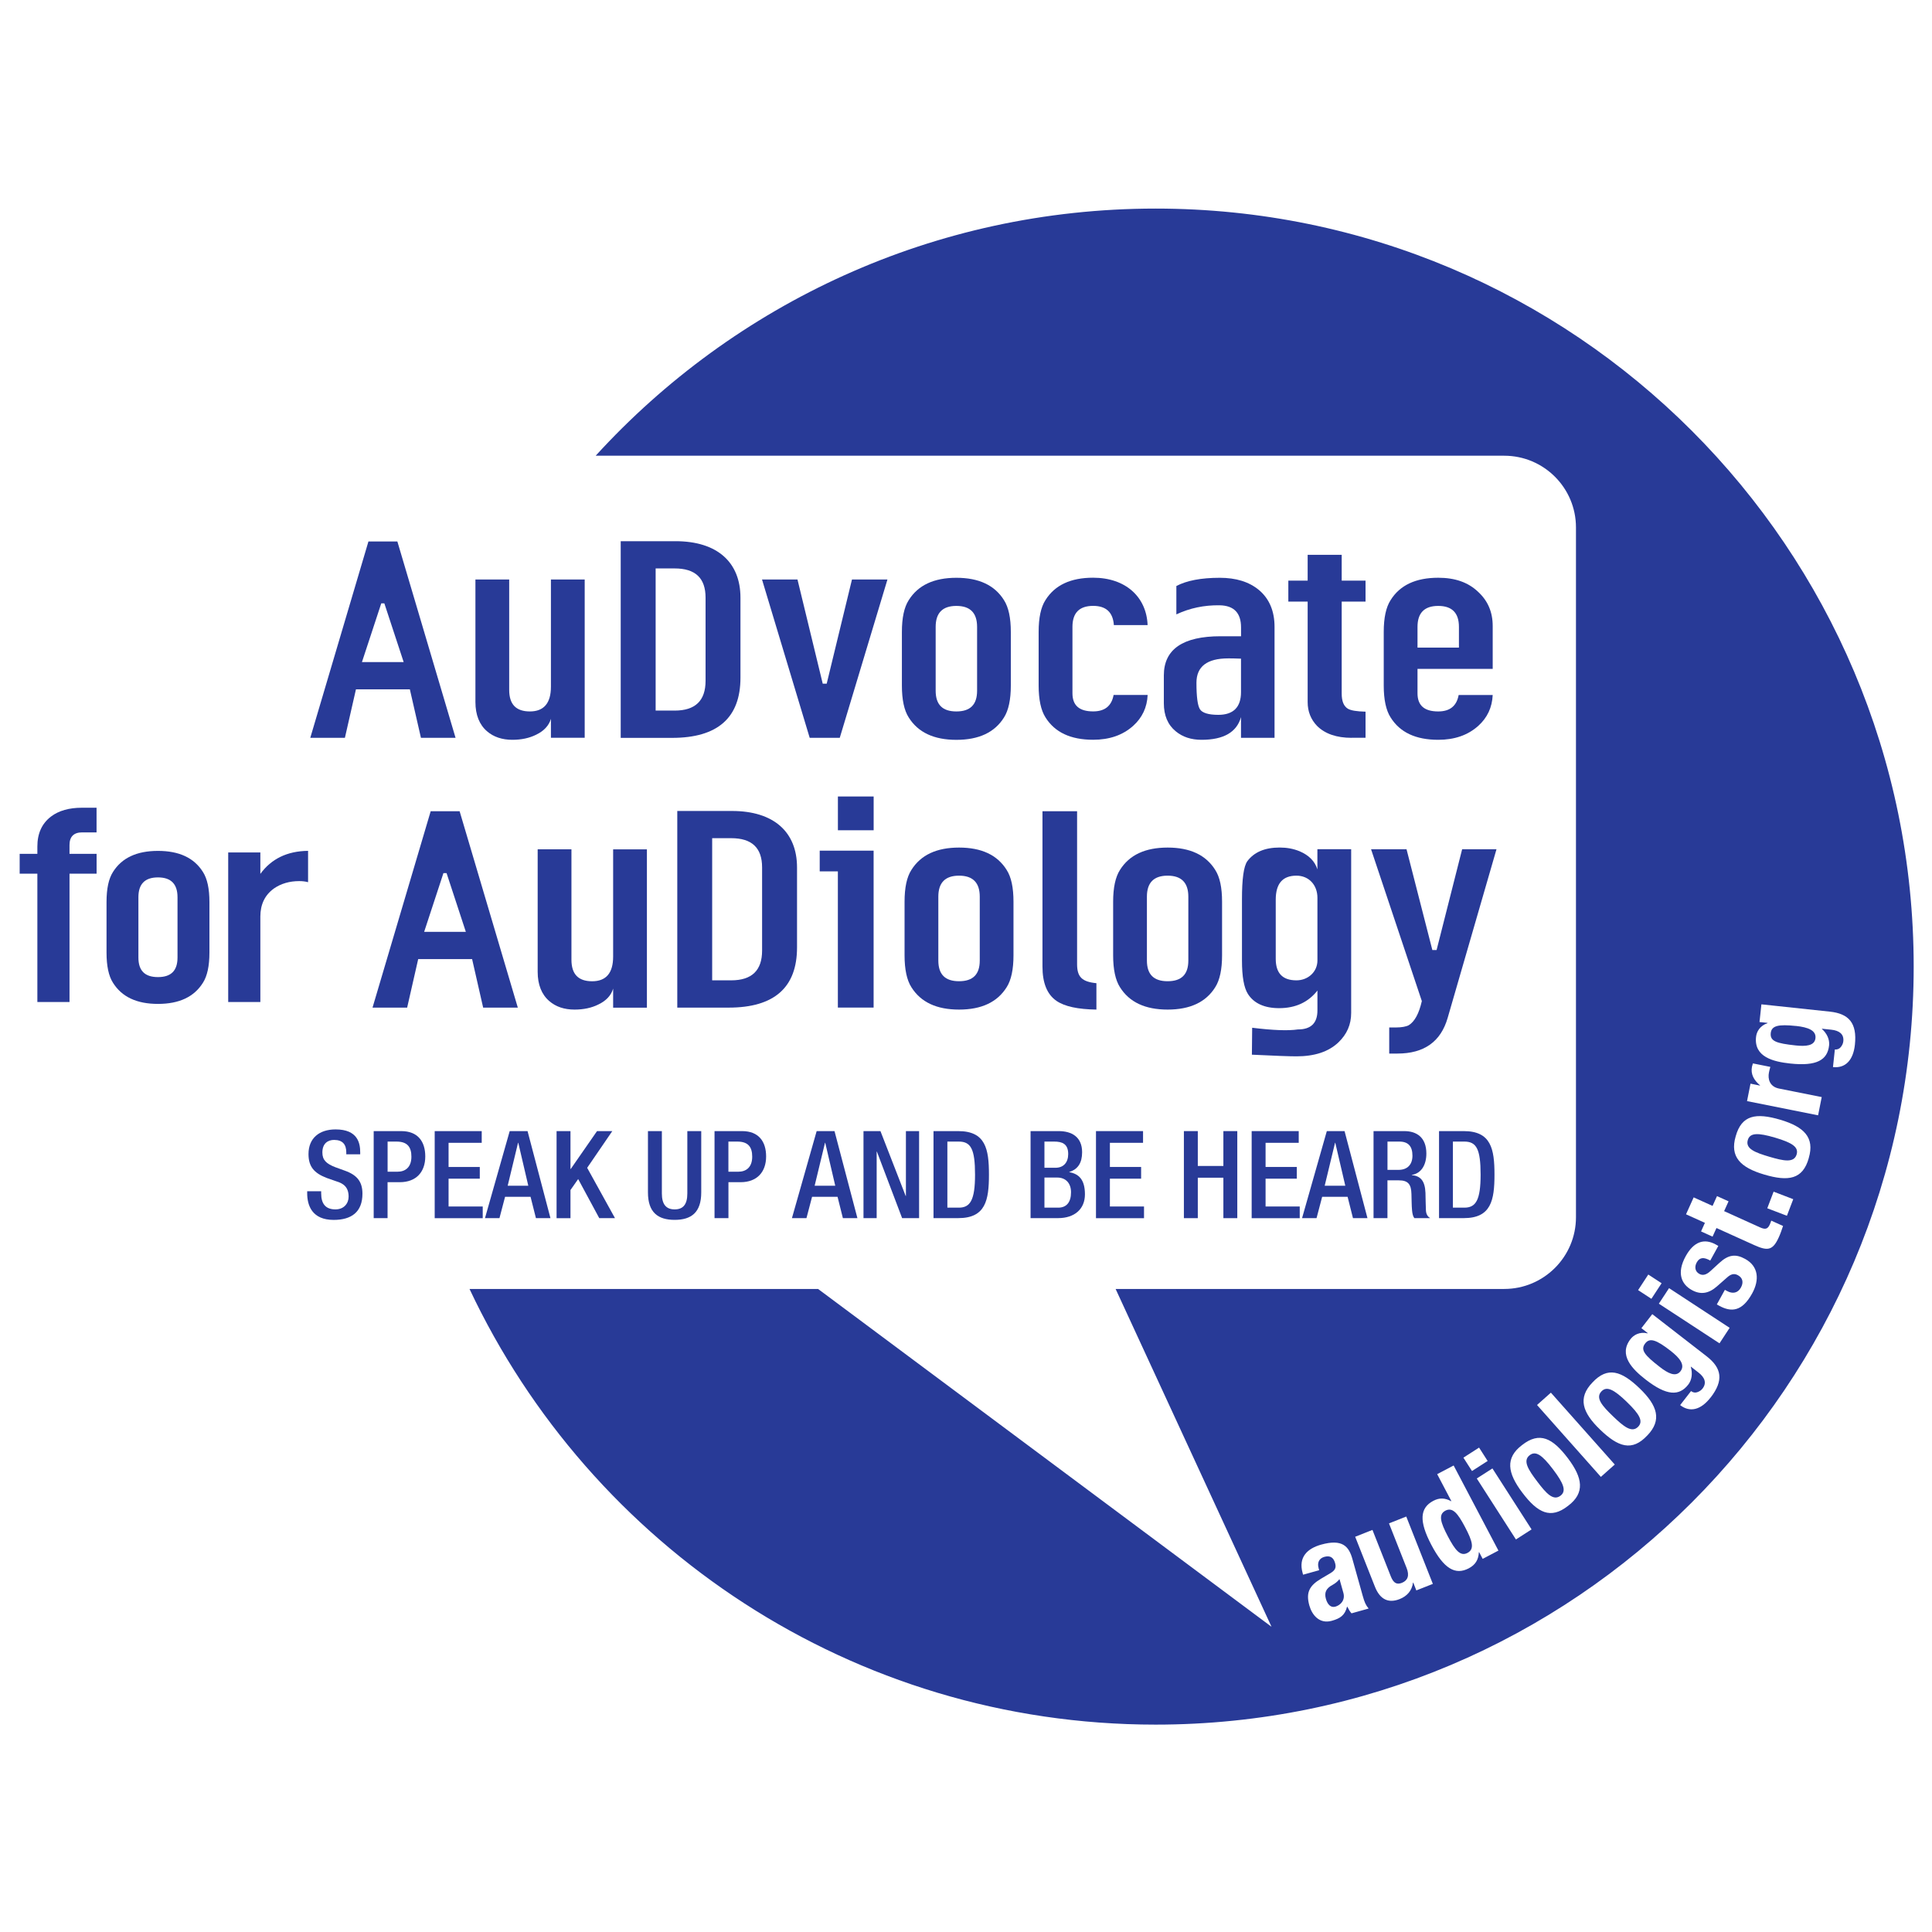 <?xml version="1.0" encoding="UTF-8"?>
<svg id="Layer_1" xmlns="http://www.w3.org/2000/svg" version="1.1" viewBox="0 0 500 500">
  <!-- Generator: Adobe Illustrator 29.5.1, SVG Export Plug-In . SVG Version: 2.1.0 Build 141)  -->
  <defs>
    <style>
      .st0 {
        fill: #283a97;
      }
    </style>
  </defs>
  <g>
    <path class="st0" d="M108.94,190.95l-2.87-12.55h-13.95l-2.86,12.55h-8.96l15.05-50.81h7.49l15.06,50.81h-8.96ZM99.47,156.15h-.8l-5,15.2h10.8l-5-15.2Z"/>
    <path class="st0" d="M142.58,190.95v-4.92c-.51,1.76-1.84,3.16-3.82,4.11-1.76.88-3.82,1.32-6.17,1.32-2.64,0-4.85-.74-6.54-2.2-1.98-1.69-3.01-4.26-3.01-7.57v-31.72h8.74v28.57c0,3.74,1.76,5.58,5.36,5.58s5.44-2.13,5.44-6.39v-27.76h8.74v40.97h-8.74Z"/>
    <path class="st0" d="M160.64,190.95v-50.89h14.17c10.8,0,16.82,5.43,16.82,14.62v20.71c0,10.35-5.88,15.57-17.7,15.57h-13.29ZM182.6,154.68c0-5.07-2.64-7.57-8-7.57h-4.92v36.79h4.92c5.36,0,8-2.57,8-7.71v-21.51Z"/>
    <path class="st0" d="M217.33,190.95h-7.78l-12.34-40.97h9.18l6.53,26.95h1.03l6.54-26.95h9.18l-12.34,40.97Z"/>
    <path class="st0" d="M247.51,191.47c-5.8,0-9.91-1.91-12.34-5.8-1.18-1.83-1.76-4.63-1.76-8.23v-13.88c0-3.67.58-6.39,1.76-8.23,2.42-3.89,6.54-5.8,12.34-5.8s9.91,1.91,12.33,5.8c1.17,1.84,1.76,4.55,1.76,8.23v13.88c0,3.6-.59,6.39-1.76,8.23-2.42,3.89-6.53,5.8-12.33,5.8ZM252.87,162.24c0-3.6-1.76-5.43-5.36-5.43s-5.36,1.83-5.36,5.43v16.52c0,3.6,1.76,5.36,5.36,5.36s5.36-1.76,5.36-5.36v-16.52Z"/>
    <path class="st0" d="M288.27,161.8c-.22-3.3-1.98-5-5.36-5-3.6,0-5.36,1.83-5.36,5.43v17.18c0,3.16,1.76,4.7,5.36,4.7,3.01,0,4.77-1.4,5.29-4.26h8.81c-.15,3.23-1.4,5.88-3.75,8-2.71,2.43-6.17,3.6-10.36,3.6-5.8,0-9.91-1.91-12.34-5.8-1.17-1.83-1.76-4.63-1.76-8.23v-13.88c0-3.67.58-6.39,1.76-8.23,2.43-3.89,6.54-5.8,12.34-5.8,8.44,0,13.81,5,14.1,12.26h-8.74Z"/>
    <path class="st0" d="M321.17,190.95v-5.36c-1.1,3.89-4.47,5.87-10.21,5.87-2.71,0-4.92-.74-6.68-2.2-2.06-1.69-3.08-4.11-3.08-7.27v-7.2c0-6.75,4.92-10.13,14.69-10.13h5.29v-2.28c0-3.75-1.83-5.65-5.5-5.73-4.04-.07-7.78.73-11.24,2.35v-7.34c2.64-1.4,6.39-2.13,11.24-2.13,4.18,0,7.56,1.03,10.13,3.16,2.72,2.28,4.04,5.51,4.04,9.54v28.71h-8.67ZM321.17,170.46c-1.61-.07-2.71-.07-3.3-.07-5.51,0-8.23,2.13-8.23,6.31,0,3.6.3,5.88.89,6.83.58.96,2.2,1.47,4.77,1.47,3.89,0,5.87-1.98,5.87-5.88v-8.67Z"/>
    <path class="st0" d="M349.81,190.95c-3.89,0-6.9-1.03-8.96-3.09-1.62-1.69-2.43-3.74-2.43-6.17v-26h-5v-5.43h5v-6.68h8.81v6.68h6.17v5.43h-6.17v23.8c0,1.98.52,3.23,1.54,3.89.81.51,2.35.74,4.63.8v6.76h-3.6Z"/>
    <path class="st0" d="M366.85,173.11v6.31c0,3.16,1.77,4.7,5.36,4.7,3.01,0,4.77-1.4,5.29-4.26h8.81c-.15,3.23-1.39,5.88-3.74,8-2.72,2.43-6.17,3.6-10.36,3.6-5.8,0-9.91-1.91-12.33-5.8-1.18-1.83-1.77-4.63-1.77-8.23v-13.88c0-3.67.59-6.39,1.77-8.23,2.42-3.89,6.53-5.8,12.33-5.8,4.33,0,7.71,1.17,10.28,3.6,2.57,2.35,3.82,5.29,3.82,8.89v11.09h-19.46ZM377.57,162.24c0-3.6-1.76-5.43-5.36-5.43s-5.36,1.83-5.36,5.43v5.36h10.72v-5.36Z"/>
  </g>
  <g>
    <path class="st0" d="M17.99,226.1v33.22h-8.32v-33.22h-4.58v-5.13h4.58v-1.88c0-3.4,1.17-5.96,3.53-7.77,2.01-1.53,4.72-2.28,7.98-2.28h3.81v6.38h-3.74c-2.15,0-3.26,1.11-3.26,3.26v2.29h7.01v5.13h-7.01Z"/>
    <path class="st0" d="M40.88,259.81c-5.48,0-9.36-1.81-11.65-5.49-1.11-1.73-1.66-4.36-1.66-7.76v-13.11c0-3.47.55-6.03,1.66-7.77,2.29-3.67,6.17-5.47,11.65-5.47s9.36,1.8,11.65,5.47c1.11,1.74,1.67,4.3,1.67,7.77v13.11c0,3.4-.56,6.03-1.67,7.76-2.29,3.68-6.17,5.49-11.65,5.49ZM45.94,232.2c0-3.4-1.66-5.13-5.06-5.13s-5.06,1.73-5.06,5.13v15.61c0,3.4,1.66,5.06,5.06,5.06s5.06-1.66,5.06-5.06v-15.61Z"/>
    <path class="st0" d="M70.84,229.98c-2.29,1.67-3.46,4.09-3.46,7.21v22.13h-8.32v-38.71h8.32v5.55c2.84-3.89,6.93-5.9,12.35-5.96v8.11c-.77-.21-1.53-.28-2.29-.28-2.49,0-4.72.63-6.59,1.94Z"/>
    <g>
      <path class="st0" d="M125.04,260.77l-2.86-12.56h-13.95l-2.86,12.56h-8.96l15.05-50.82h7.49l15.06,50.82h-8.96ZM115.57,225.96h-.81l-4.99,15.2h10.79l-4.99-15.2Z"/>
      <path class="st0" d="M158.68,260.77v-4.92c-.51,1.77-1.83,3.16-3.82,4.11-1.76.88-3.82,1.32-6.17,1.32-2.64,0-4.84-.73-6.53-2.2-1.98-1.69-3.01-4.26-3.01-7.56v-31.72h8.74v28.57c0,3.74,1.76,5.58,5.36,5.58s5.43-2.12,5.43-6.38v-27.76h8.74v40.98h-8.74Z"/>
      <path class="st0" d="M175.28,260.77v-50.89h14.17c10.79,0,16.82,5.43,16.82,14.61v20.71c0,10.35-5.88,15.57-17.7,15.57h-13.29ZM197.23,224.49c0-5.07-2.64-7.57-8-7.57h-4.92v36.79h4.92c5.36,0,8-2.57,8-7.71v-21.51Z"/>
      <path class="st0" d="M212.14,220.15h13.95v40.61h-9.25v-35.25h-4.7v-5.36ZM216.85,214.87v-8.74h9.25v8.74h-9.25Z"/>
      <path class="st0" d="M248.2,261.28c-5.8,0-9.91-1.91-12.34-5.8-1.17-1.83-1.76-4.62-1.76-8.22v-13.88c0-3.67.58-6.39,1.76-8.23,2.43-3.89,6.54-5.8,12.34-5.8s9.91,1.91,12.33,5.8c1.18,1.84,1.76,4.55,1.76,8.23v13.88c0,3.6-.59,6.39-1.76,8.22-2.43,3.89-6.53,5.8-12.33,5.8ZM253.56,232.06c0-3.6-1.76-5.44-5.36-5.44s-5.36,1.83-5.36,5.44v16.52c0,3.6,1.76,5.36,5.36,5.36s5.36-1.76,5.36-5.36v-16.52Z"/>
      <path class="st0" d="M269.79,209.95h8.96v39.58c0,3.3,1.25,4.55,5,4.92v6.83c-4.78-.07-8.23-.8-10.36-2.27-2.42-1.69-3.6-4.63-3.6-8.89v-40.17Z"/>
      <path class="st0" d="M302.18,261.28c-5.8,0-9.91-1.91-12.34-5.8-1.17-1.83-1.76-4.62-1.76-8.22v-13.88c0-3.67.59-6.39,1.76-8.23,2.43-3.89,6.54-5.8,12.34-5.8s9.91,1.91,12.33,5.8c1.18,1.84,1.76,4.55,1.76,8.23v13.88c0,3.6-.59,6.39-1.76,8.22-2.42,3.89-6.53,5.8-12.33,5.8ZM307.54,232.06c0-3.6-1.76-5.44-5.36-5.44s-5.36,1.83-5.36,5.44v16.52c0,3.6,1.76,5.36,5.36,5.36s5.36-1.76,5.36-5.36v-16.52Z"/>
      <path class="st0" d="M323.99,272.96l.07-6.98c5.36.66,9.25.81,11.82.44,3.38,0,5.07-1.62,5.07-4.92v-5.15c-2.35,3.01-5.65,4.56-9.91,4.56-3.82,0-6.53-1.25-8.08-3.67-1.03-1.62-1.54-4.48-1.54-8.67v-15.86c0-5.21.44-8.52,1.39-9.84,1.76-2.35,4.55-3.53,8.37-3.53,1.84,0,3.52.3,5.14.96,2.42,1.03,3.96,2.57,4.62,4.7v-5.22h8.74v42.37c0,3.01-1.1,5.51-3.31,7.63-2.57,2.43-6.17,3.6-10.87,3.6-1.84,0-5.73-.15-11.53-.43ZM340.95,232.35c0-3.3-2.2-5.73-5.43-5.73-3.6,0-5.36,2.06-5.36,6.24v15.27c0,3.74,1.76,5.58,5.36,5.58,3.01,0,5.43-2.2,5.43-5.14v-16.23Z"/>
      <path class="st0" d="M374.66,263.41c-1.77,6.17-6.1,9.25-13,9.25h-2.13v-6.75h1.69c1.54,0,2.71-.23,3.37-.59,1.54-.96,2.64-3.01,3.38-6.24l-13.14-39.29h9.18l6.68,26.07h1.1l6.61-26.07h8.89l-12.63,43.62Z"/>
    </g>
  </g>
  <g>
    <path class="st0" d="M83.12,308.29v.57c0,2.74,1.2,4.13,3.69,4.13,2.27,0,3.41-1.62,3.41-3.28,0-2.37-1.2-3.41-3.22-4l-2.46-.86c-3.28-1.26-4.7-2.96-4.7-6.18,0-4.1,2.77-6.38,7.01-6.38,5.77,0,6.37,3.6,6.37,5.93v.51h-3.6v-.47c0-2.05-.92-3.25-3.16-3.25-1.54,0-3.03.85-3.03,3.25,0,1.93.98,2.9,3.37,3.82l2.43.88c3.18,1.13,4.57,2.87,4.57,5.96,0,4.8-2.9,6.79-7.45,6.79-5.58,0-6.85-3.73-6.85-6.88v-.54h3.6Z"/>
    <path class="st0" d="M96.71,292.73h7.13c4.32,0,6.22,2.72,6.22,6.56,0,4.04-2.37,6.66-6.6,6.66h-3.16v9.3h-3.59v-22.53ZM100.31,303.24h2.56c1.92,0,3.6-1.04,3.6-3.89,0-2.43-.98-3.91-3.85-3.91h-2.31v7.79Z"/>
    <path class="st0" d="M112.49,292.73h12.18v3.03h-8.58v6.25h8.08v3.03h-8.08v7.2h8.84v3.03h-12.43v-22.53Z"/>
    <path class="st0" d="M131.92,292.73h4.61l5.93,22.53h-3.76l-1.39-5.52h-6.6l-1.45,5.52h-3.75l6.4-22.53ZM136.72,306.86l-2.59-11.11h-.06l-2.68,11.11h5.33Z"/>
    <path class="st0" d="M144.04,292.73h3.6v9.81h.06l6.81-9.81h3.95l-6.5,9.5,7.2,13.03h-4.07l-5.46-10.12-1.99,2.84v7.29h-3.6v-22.53Z"/>
    <path class="st0" d="M171.29,292.73v16.15c0,2.84,1.14,4.11,3.31,4.11s3.28-1.26,3.28-4.11v-16.15h3.6v15.87c0,5.21-2.59,7.1-6.88,7.1s-6.91-1.9-6.91-7.1v-15.87h3.6Z"/>
    <path class="st0" d="M184.92,292.73h7.13c4.32,0,6.22,2.72,6.22,6.56,0,4.04-2.37,6.66-6.6,6.66h-3.15v9.3h-3.6v-22.53ZM188.52,303.24h2.55c1.93,0,3.6-1.04,3.6-3.89,0-2.43-.97-3.91-3.85-3.91h-2.31v7.79Z"/>
    <path class="st0" d="M211.36,292.73h4.61l5.93,22.53h-3.76l-1.38-5.52h-6.6l-1.45,5.52h-3.76l6.4-22.53ZM216.16,306.86l-2.59-11.11h-.06l-2.68,11.11h5.33Z"/>
    <path class="st0" d="M223.47,292.73h4.39l6.53,16.79h.06v-16.79h3.41v22.53h-4.39l-6.53-17.22h-.06v17.22h-3.41v-22.53Z"/>
    <path class="st0" d="M241.59,292.73h6.4c7.07,0,7.95,4.61,7.95,11.26s-.88,11.26-7.95,11.26h-6.4v-22.53ZM245.18,312.54h2.96c2.96,0,4.2-1.96,4.2-8.55s-1.07-8.55-4.2-8.55h-2.96v17.1Z"/>
    <path class="st0" d="M266.7,292.73h7.29c3.34,0,6.06,1.48,6.06,5.46,0,2.75-1.08,4.42-3.31,5.11v.06c2.47.44,4.04,1.92,4.04,5.74s-2.71,6.15-6.94,6.15h-7.13v-22.53ZM273.14,302.22c2.18,0,3.31-1.45,3.31-3.56,0-2.68-1.61-3.22-3.63-3.22h-2.52v6.78h2.84ZM273.86,312.54c2.15,0,3.32-1.39,3.32-3.98,0-2.43-1.45-3.81-3.54-3.81h-3.34v7.79h3.56Z"/>
    <path class="st0" d="M283.64,292.73h12.18v3.03h-8.58v6.25h8.08v3.03h-8.08v7.2h8.83v3.03h-12.43v-22.53Z"/>
    <path class="st0" d="M306.39,292.73h3.6v9.02h6.62v-9.02h3.6v22.53h-3.6v-10.47h-6.62v10.47h-3.6v-22.53Z"/>
    <path class="st0" d="M323.93,292.73h12.18v3.03h-8.58v6.25h8.08v3.03h-8.08v7.2h8.84v3.03h-12.44v-22.53Z"/>
    <path class="st0" d="M343.36,292.73h4.61l5.93,22.53h-3.75l-1.39-5.52h-6.59l-1.45,5.52h-3.75l6.41-22.53ZM348.16,306.86l-2.59-11.11h-.06l-2.68,11.11h5.33Z"/>
    <path class="st0" d="M355.47,292.73h7.96c3.15,0,5.71,1.58,5.71,5.81,0,2.9-1.29,5.14-3.76,5.52v.06c2.24.22,3.41,1.45,3.53,4.6.03,1.45.06,3.22.12,4.58.07,1.1.6,1.64,1.08,1.95h-4.07c-.35-.41-.51-1.1-.6-1.99-.13-1.36-.1-2.62-.16-4.26-.06-2.46-.82-3.53-3.28-3.53h-2.93v9.78h-3.6v-22.53ZM361.95,302.76c2.3,0,3.59-1.39,3.59-3.66,0-2.4-1.04-3.66-3.4-3.66h-3.06v7.32h2.87Z"/>
    <path class="st0" d="M372.42,292.73h6.4c7.07,0,7.95,4.61,7.95,11.26s-.88,11.26-7.95,11.26h-6.4v-22.53ZM376.01,312.54h2.97c2.97,0,4.2-1.96,4.2-8.55s-1.07-8.55-4.2-8.55h-2.97v17.1Z"/>
  </g>
  <g>
    <path class="st0" d="M421,362.79c-3.37-3.24-5.18-4.12-6.54-2.71-1.64,1.7.2,3.77,2.96,6.43,2.76,2.66,4.89,4.42,6.54,2.72,1.35-1.41.41-3.19-2.96-6.43Z"/>
    <path class="st0" d="M395.9,376.59c-1.89,1.43-.39,3.75,1.92,6.81,2.31,3.05,4.14,5.12,6.03,3.69,1.56-1.18.9-3.09-1.92-6.81-2.82-3.73-4.48-4.87-6.03-3.69Z"/>
    <path class="st0" d="M346.67,408.66c-.5.65-1.19,1.17-1.73,1.46-1.77.93-2.25,2.04-1.8,3.65.39,1.38,1.21,2.38,2.45,2.03,1.24-.35,2.63-1.6,2.07-3.58l-1-3.56Z"/>
    <path class="st0" d="M432.27,349.53c-3.61-2.8-5.32-3.38-6.49-1.86-1.3,1.68-.19,3.03,3.8,6.12,2.04,1.58,4.09,2.69,5.33,1.09,1.24-1.6-.13-3.41-2.64-5.35Z"/>
    <path class="st0" d="M374.05,390.97c-1.85.98-1.25,3.02.65,6.63,1.9,3.61,3.24,5.27,5.09,4.29,1.88-1,1.28-3.04-.62-6.65-1.9-3.61-3.24-5.26-5.13-4.27Z"/>
    <path class="st0" d="M464.78,265.52c-4.54-.48-6.3-.08-6.51,1.83-.22,2.11,1.43,2.67,6.46,3.21,2.56.27,4.89.14,5.11-1.88.22-2.01-1.9-2.83-5.06-3.17Z"/>
    <path class="st0" d="M299.07,53.98c-57.4,0-109.04,24.66-144.91,63.96h235.13c10.25,0,18.57,8.31,18.57,18.57v178.5c0,10.25-8.32,18.57-18.57,18.57h-100.57l40.35,87.43-117.35-87.43h-90.21c31.35,66.61,99.05,112.75,177.56,112.75,108.36,0,196.19-87.84,196.19-196.17S407.43,53.98,299.07,53.98ZM426.58,329.85l3.44,2.25-2.64,4.03-3.44-2.25,2.63-4.02ZM382.78,374.63l2.22,3.47-4.05,2.6-2.22-3.46,4.05-2.6ZM349.77,417.53c-.46-.49-.79-1.15-1.09-1.72l-.07.02c-.55,2.18-1.73,3.02-3.94,3.63-3.22.9-5.13-1.53-5.81-3.95-.95-3.39.04-5.15,2.99-6.92l2.42-1.43c1.27-.76,1.59-1.43,1.25-2.63-.38-1.38-1.22-2.05-2.77-1.62-1.41.4-1.89,1.54-1.49,2.95l.14.51-4.16,1.16-.12-.43c-1.17-4.16,1.29-6.37,4.79-7.35,5.5-1.54,7.18.45,8.09,3.71l2.66,9.5c.47,1.68.78,2.42,1.54,3.33l-4.43,1.24ZM366.55,411.61l-.8-2.04-.07.02c-.26,2.09-1.57,3.51-3.45,4.25-2.79,1.1-5.04.23-6.4-3.2l-5.11-12.93,4.47-1.77,4.75,12.02c.69,1.75,1.54,2.2,2.87,1.68,1.52-.61,1.99-1.88,1.23-3.82l-4.57-11.57,4.47-1.77,6.88,17.43-4.28,1.69ZM383.72,403.44l-.93-1.76-.06.03c-.11,2.03-.95,3.29-2.61,4.17-3.49,1.83-6.44.11-9.68-6.05-3.25-6.17-2.99-9.57.49-11.41,1.6-.85,3.03-.77,4.62.09l.06-.03-3.67-6.97,4.26-2.24,11.59,22.02-4.07,2.14ZM392.32,398.41l-10.13-15.78,4.05-2.6,10.13,15.78-4.05,2.6ZM405.83,389.7c-4.55,3.58-7.91,1.8-11.85-3.4-3.87-5.11-4.46-9-.07-12.32,4.55-3.57,7.91-1.79,11.85,3.4,3.87,5.11,4.46,9,.07,12.32ZM414.31,382.22l-16.53-18.61,3.59-3.19,16.53,18.6-3.6,3.2ZM426.32,371.49c-3.94,4.24-7.54,3.01-12.23-1.52-4.62-4.45-5.8-8.2-1.98-12.17,3.94-4.24,7.54-3,12.24,1.52,4.62,4.45,5.8,8.2,1.98,12.17ZM442.69,361.68c-2.5,3.22-5.34,3.93-7.87,1.96l2.82-3.63c.5.39,1.05.47,1.58.3.52-.17,1.03-.47,1.39-.94,1.2-1.54.47-2.99-1.05-4.16l-1.95-1.52-.04.05c.5,1.63.3,3.37-.64,4.58-2.35,3.02-5.59,2.94-11.01-1.27-3.47-2.69-7.14-6.38-3.93-10.51.81-1.04,2.31-1.95,4.41-1.47l.04-.06-1.65-1.28,2.82-3.63,14.07,10.91c3.91,3.04,4.46,6.24,1.02,10.68ZM445,347.65l-15.69-10.26,2.64-4.02,15.68,10.27-2.63,4.02ZM453.45,334.75c-2.61,4.72-5.41,4.9-8.56,3.16l-.58-.32,2.09-3.78.55.3c1.43.79,2.8.55,3.59-.88.71-1.28.54-2.49-.77-3.21-1.07-.59-1.94-.16-2.7.5l-2.7,2.37c-2.1,1.86-4.2,2.26-6.51.98-2.72-1.49-4-4.43-1.6-8.77,2.1-3.81,4.81-4.67,7.77-3.03l.67.37-2.09,3.79c-1.65-.92-2.74-.88-3.5.49-.59,1.07-.49,2.32.67,2.96.79.43,1.7.38,2.93-.77l2.25-2.06c2.35-2.17,4.23-2.4,6.7-1.03,3.45,1.9,3.74,5.41,1.78,8.95ZM460.35,320.21c-1.55,3.43-2.88,3.59-6.35,2.02l-9.78-4.42-1.01,2.23-2.98-1.35,1-2.22-4.89-2.21,1.98-4.38,4.89,2.21,1.15-2.54,2.99,1.35-1.15,2.54,9.24,4.18c1.33.6,2,.56,2.58-.71.16-.35.28-.71.38-1.01l3.05,1.38c-.34,1-.64,1.93-1.1,2.94ZM462.45,314.64l-5.08-1.94,1.64-4.3,5.08,1.95-1.64,4.29ZM468.12,299.67c-1.54,5.58-5.3,6.15-11.55,4.3-6.15-1.81-8.93-4.59-7.38-9.88,1.54-5.58,5.3-6.14,11.55-4.3,6.15,1.82,8.93,4.6,7.37,9.88ZM470.53,288.64l-18.4-3.67.9-4.52,2.46.5v-.07c-1.57-1.32-2.47-2.88-2.08-4.83.06-.27.15-.57.24-.84l4.51.9c-.13.47-.27.98-.36,1.46-.33,1.64.16,3.66,2.62,4.15l11.04,2.2-.94,4.72ZM474.37,276.18l.49-4.58c.62.07,1.14-.16,1.5-.58.36-.42.63-.95.69-1.54.21-1.94-1.17-2.78-3.08-2.99l-2.46-.26v.07c1.28,1.12,2.02,2.7,1.86,4.23-.41,3.81-3.21,5.44-10.04,4.71-4.37-.47-9.43-1.67-8.87-6.87.14-1.32.94-2.88,2.97-3.58v-.07s-2.07-.22-2.07-.22l.49-4.58,17.71,1.89c4.92.52,7.08,2.96,6.49,8.54-.43,4.06-2.48,6.15-5.67,5.81Z"/>
    <path class="st0" d="M459.38,294.42c-4.48-1.32-6.5-1.26-7.05.61-.67,2.28,1.91,3.25,5.59,4.34,3.68,1.08,6.38,1.66,7.05-.61.55-1.88-1.11-3.02-5.59-4.34Z"/>
  </g>
</svg>